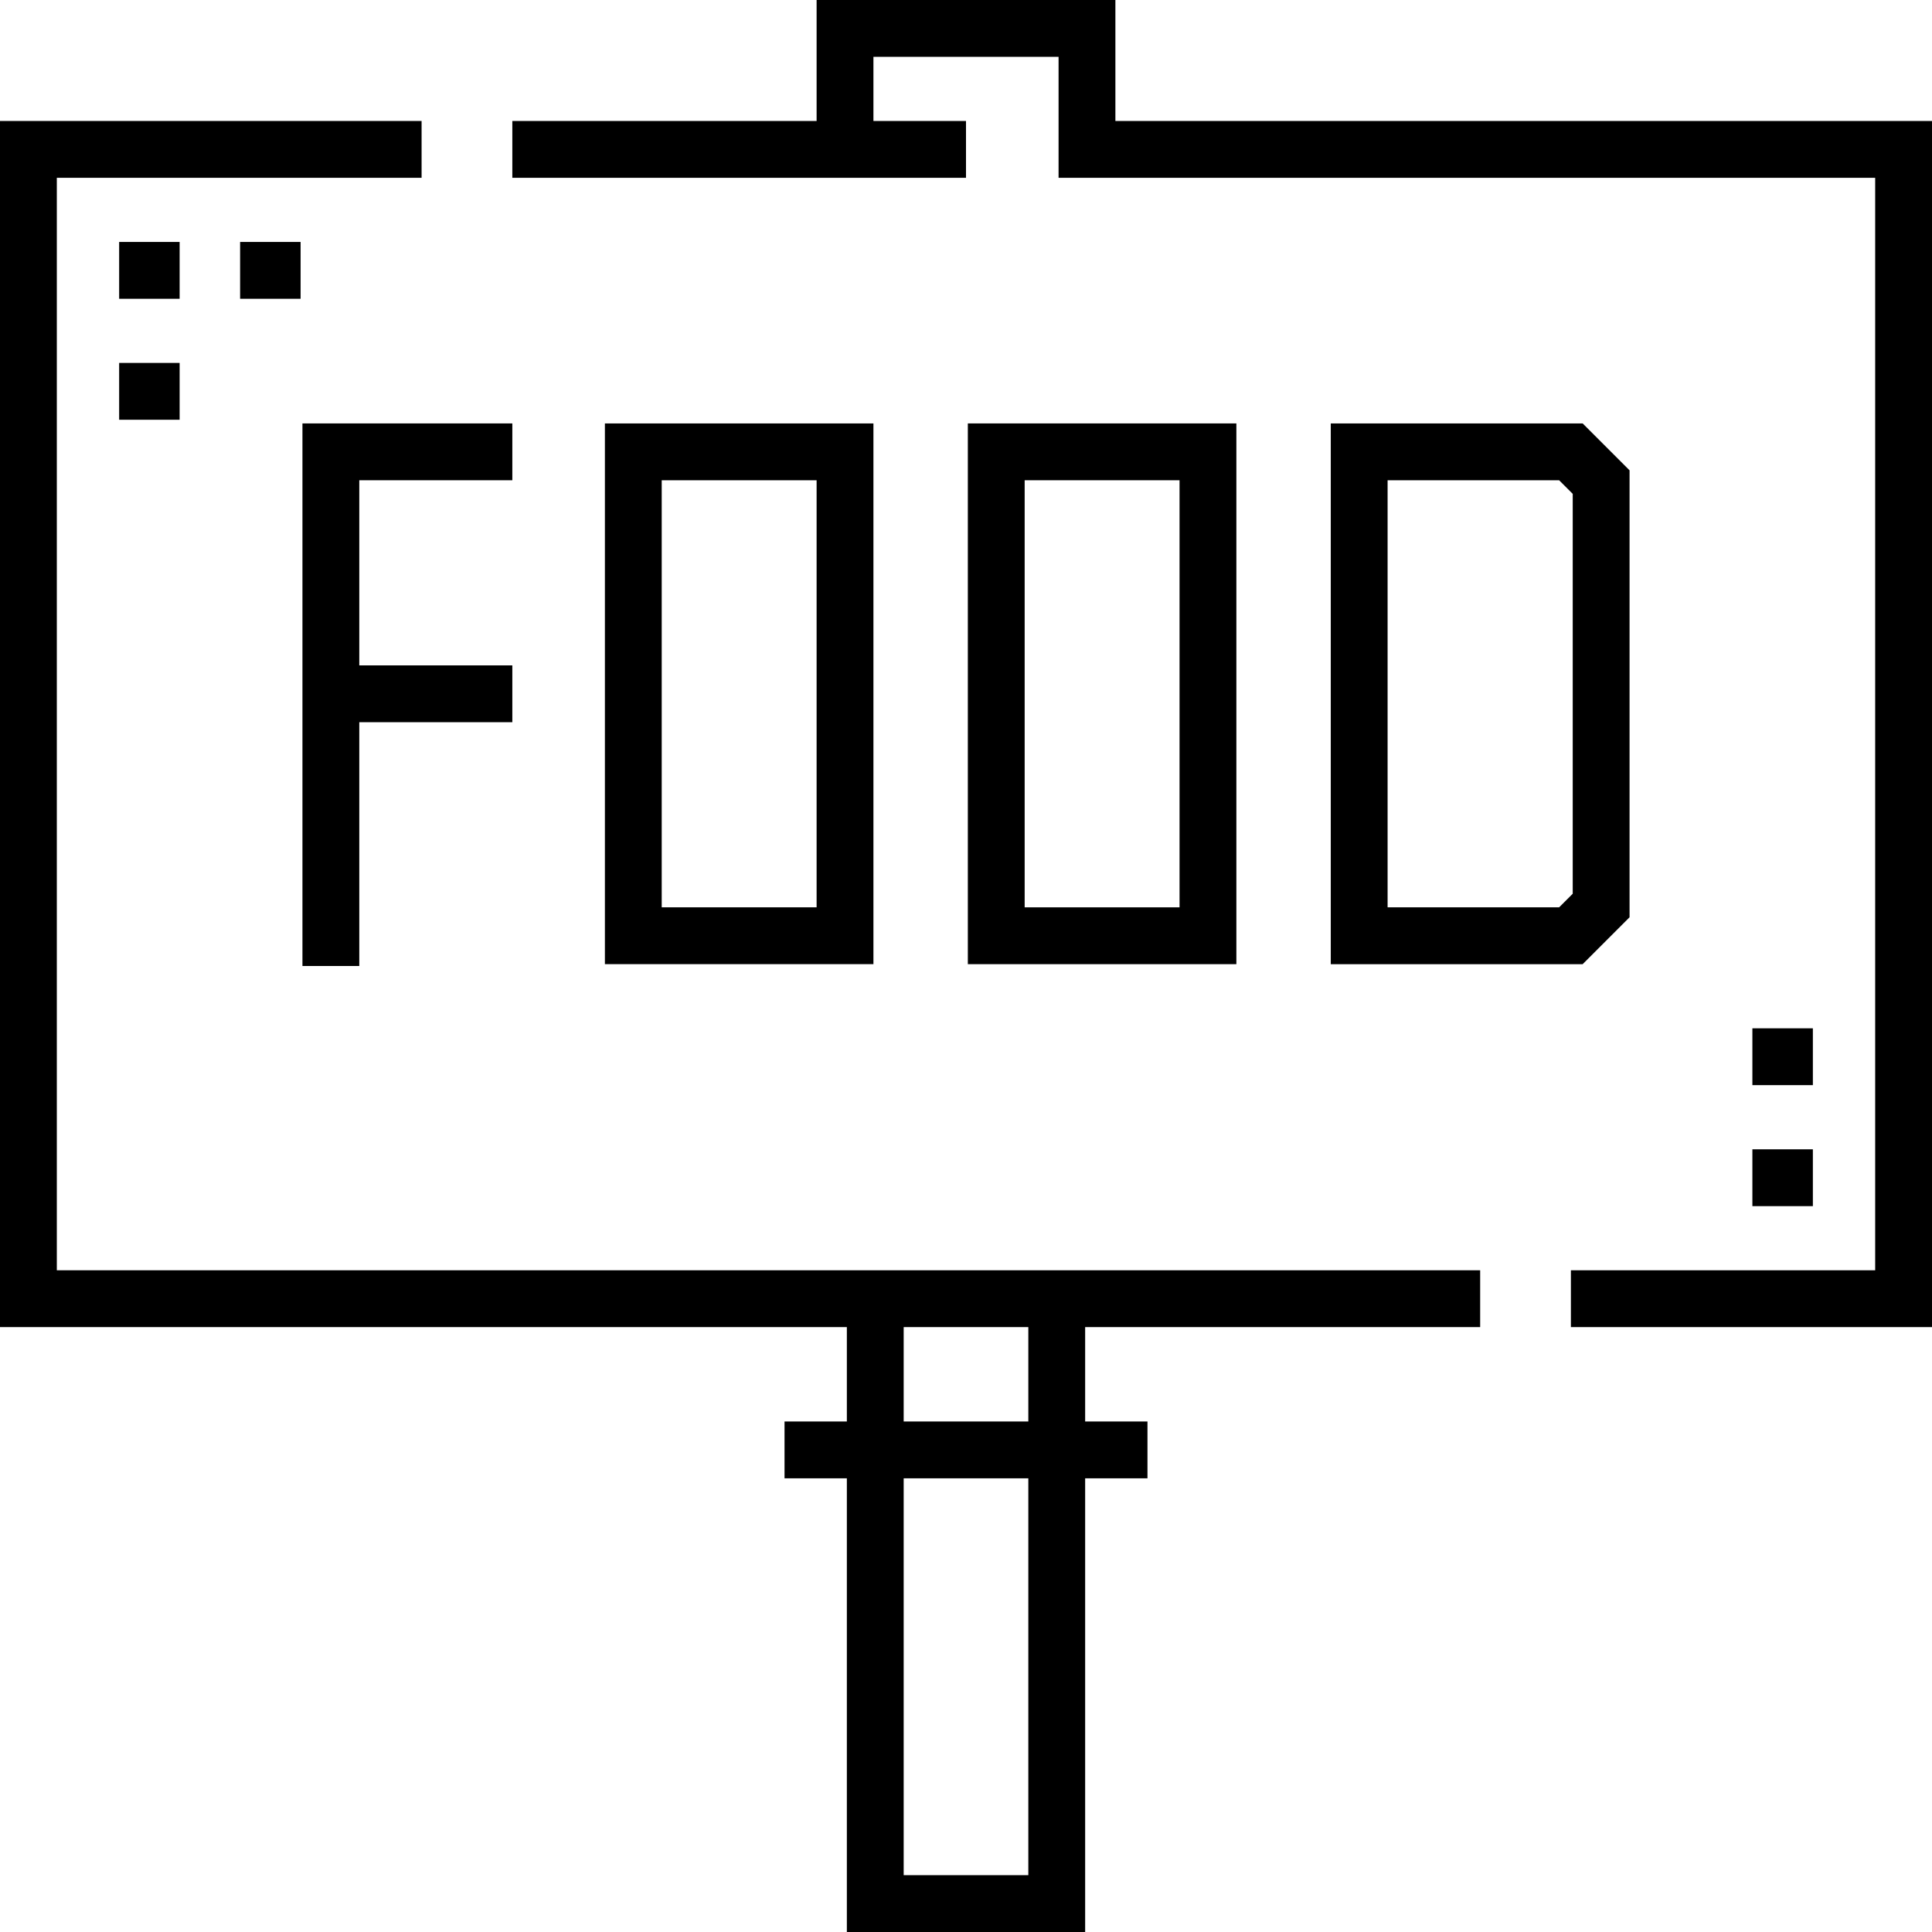 <?xml version="1.0" encoding="iso-8859-1"?>
<!-- Generator: Adobe Illustrator 19.0.0, SVG Export Plug-In . SVG Version: 6.00 Build 0)  -->
<svg version="1.1" id="Capa_1" xmlns="http://www.w3.org/2000/svg" xmlns:xlink="http://www.w3.org/1999/xlink" x="0px" y="0px"
	 viewBox="0 0 512 512" style="enable-background:new 0 0 512 512;" xml:space="preserve">
<g>
	<g>
		<g>
			<polygon points="295.59,32.061 295.59,0 216.41,0 216.41,32.061 135.772,32.061 135.772,47.12 255.999,47.12 255.999,32.061 
				231.469,32.061 231.469,15.059 280.531,15.059 280.531,47.12 496.941,47.12 496.941,336.638 416.303,336.638 416.303,351.697 
				512,351.697 512,32.061 			"/>
			<path d="M15.059,47.12h96.667V32.061H0v319.636h224.425v25.016h-16.516v15.059h16.516V512h63.151V391.773h16.516v-15.059h-16.516
				v-25.016h104.683v-15.059H15.059V47.12z M239.484,351.697h33.032v25.016h-33.032V351.697z M239.484,391.773h33.032v105.168
				h-33.032V391.773z"/>
			<rect x="31.575" y="64.121" width="16.03" height="15.059"/>
			<rect x="63.63" y="64.121" width="16.03" height="15.059"/>
			<rect x="31.575" y="96.179" width="16.03" height="15.059"/>
			<rect x="464.398" y="304.579" width="16.03" height="15.059"/>
			<rect x="464.398" y="272.513" width="16.03" height="15.059"/>
			<path d="M160.303,112.213v143.302h71.166V112.213H160.303z M216.41,240.455h-41.048V127.272h41.048V240.455z"/>
			<path d="M256.486,112.213v143.302h71.165V112.213H256.486z M312.592,240.455h-41.047V127.272h41.047V240.455z"/>
			<path d="M431.849,243.089v-118.45l-12.426-12.426h-66.755v143.302h66.755L431.849,243.089z M416.789,236.851l-3.604,3.604
				h-45.458V127.272h45.458l3.604,3.604V236.851z"/>
			<polygon points="135.772,127.272 135.772,112.213 80.152,112.213 80.152,256 95.212,256 95.212,191.393 135.772,191.393 
				135.772,176.334 95.212,176.334 95.212,127.272 			"/>
		</g>
	</g>
</g>
<g>
</g>
<g>
</g>
<g>
</g>
<g>
</g>
<g>
</g>
<g>
</g>
<g>
</g>
<g>
</g>
<g>
</g>
<g>
</g>
<g>
</g>
<g>
</g>
<g>
</g>
<g>
</g>
<g>
</g>
</svg>
